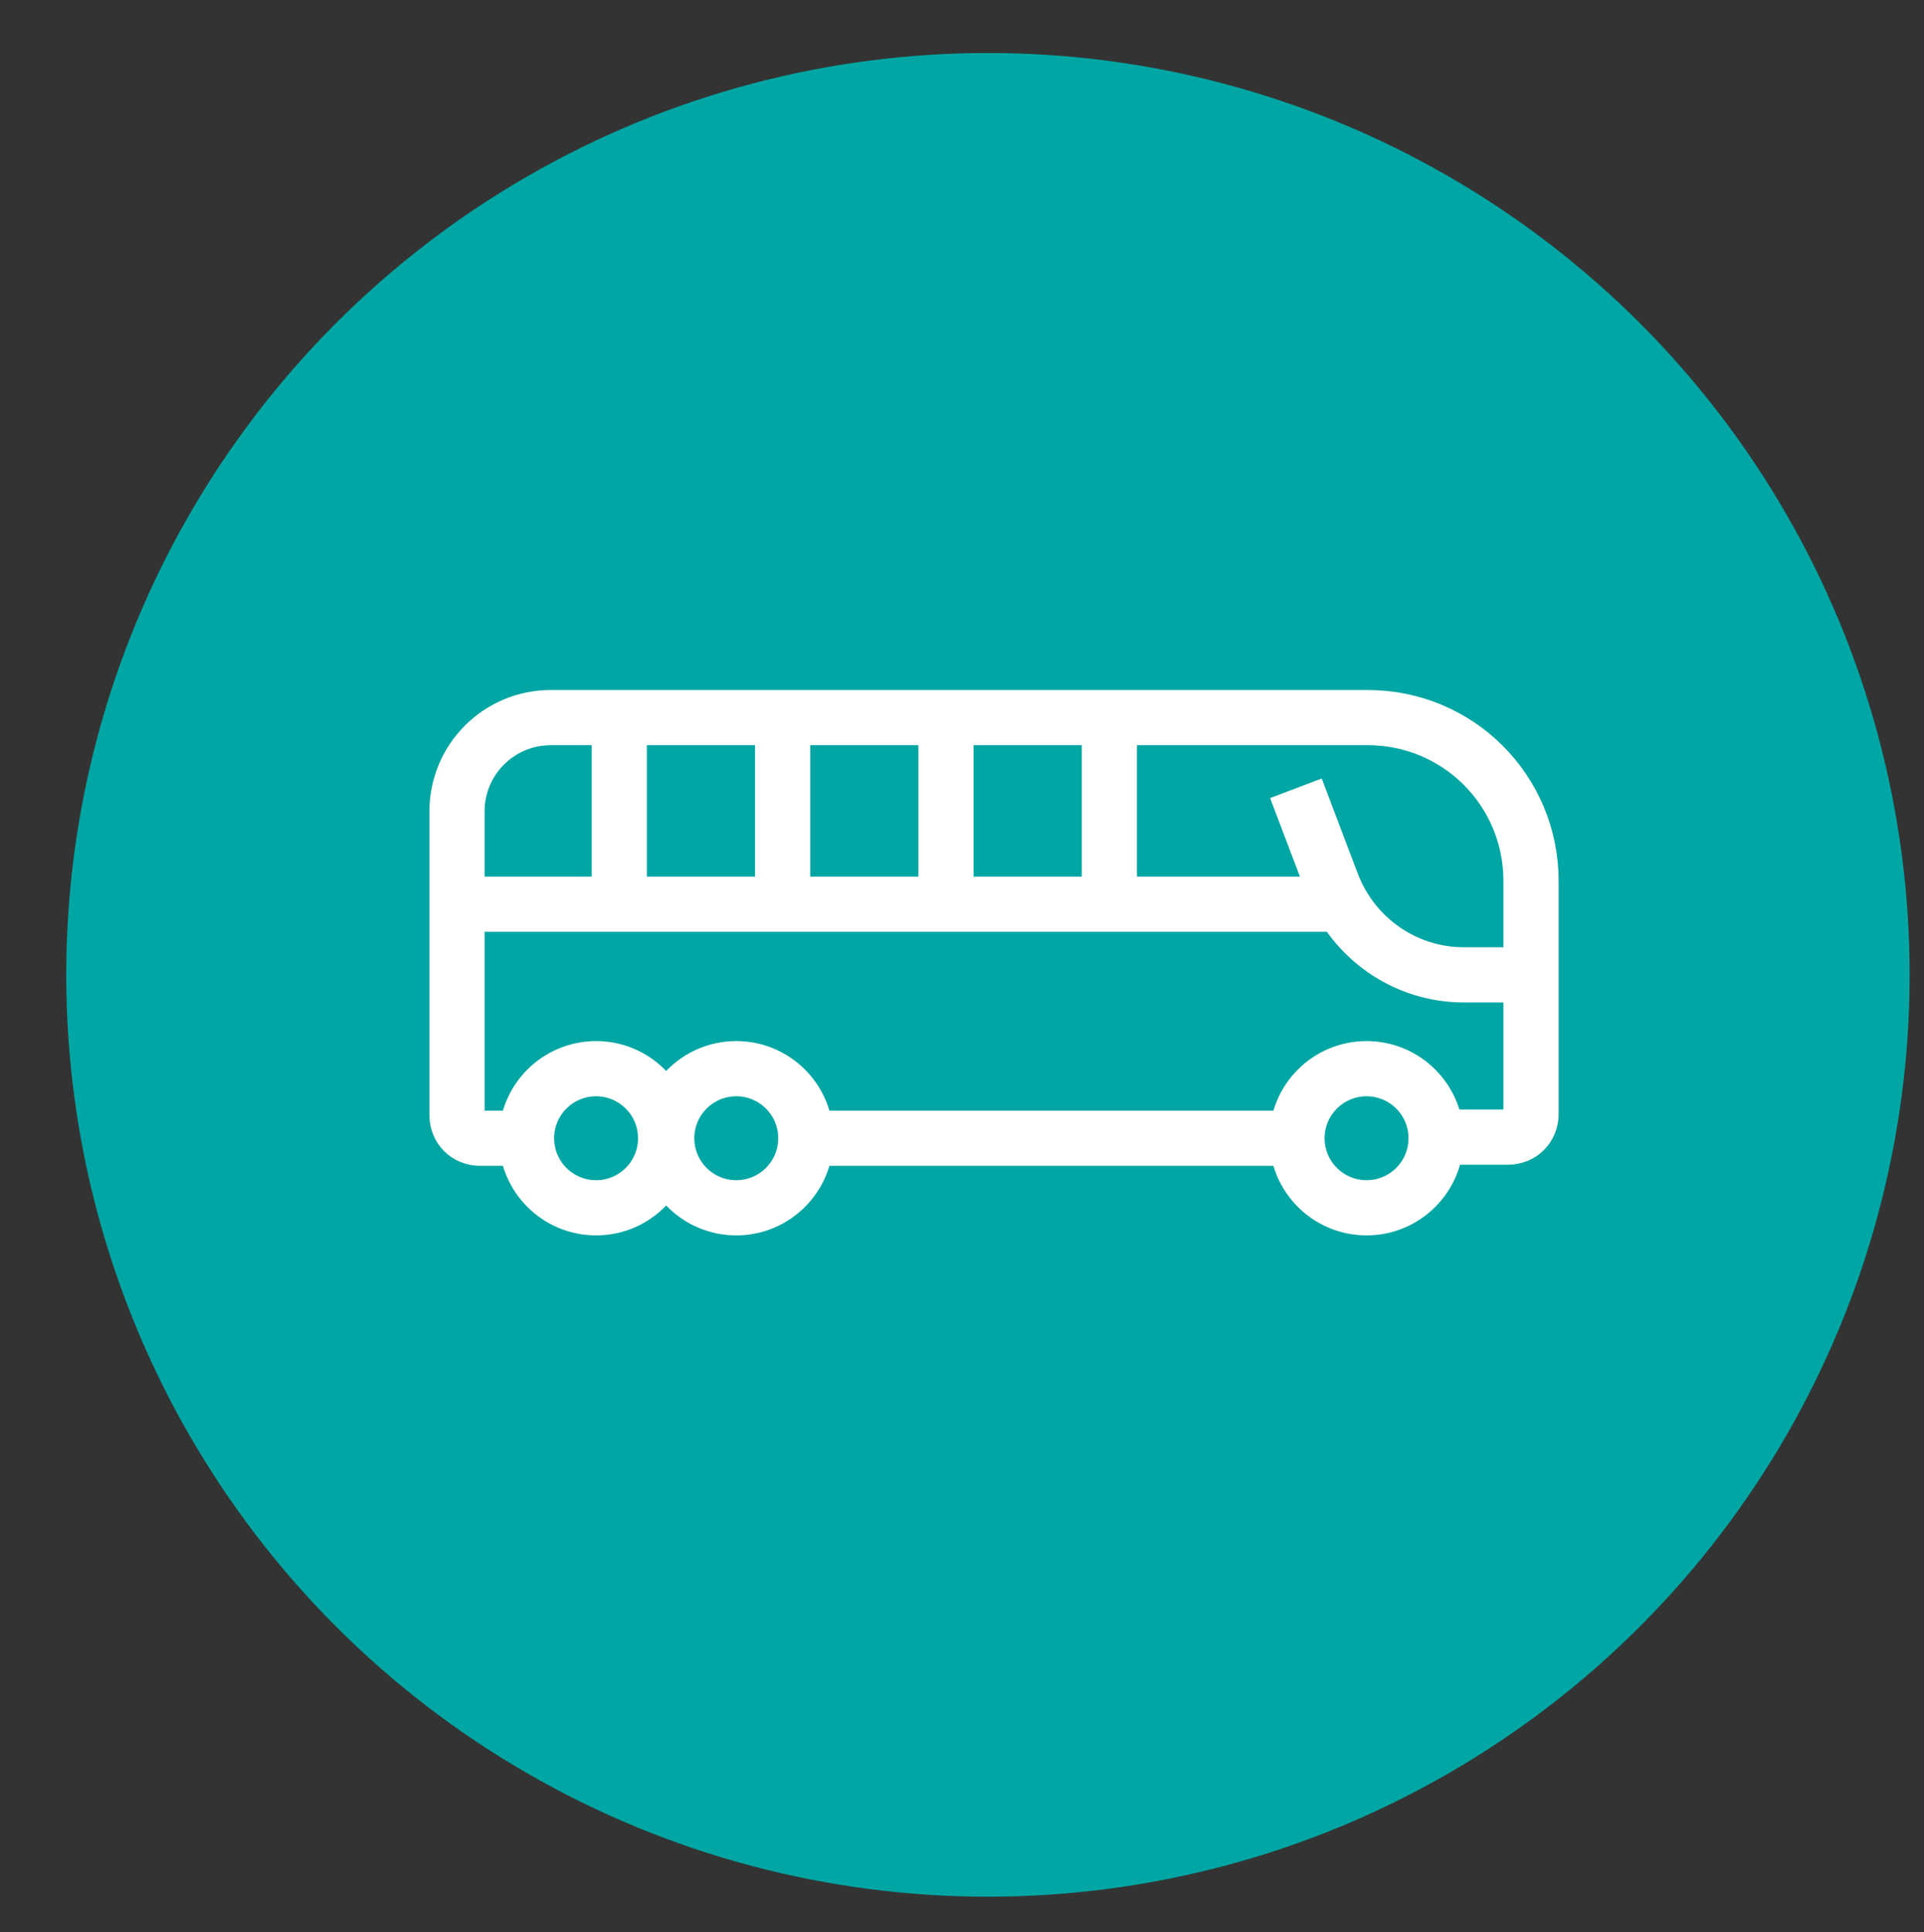 <?xml version="1.0" encoding="UTF-8"?>
<!-- Generator: Adobe Illustrator 26.5.1, SVG Export Plug-In . SVG Version: 6.00 Build 0)  -->
<svg xmlns="http://www.w3.org/2000/svg" xmlns:xlink="http://www.w3.org/1999/xlink" version="1.1" id="Layer_1" x="0px" y="0px" viewBox="0 0 174.3 175" style="enable-background:new 0 0 174.3 175;" xml:space="preserve">
<rect x="0" y="0" width="174.3" height="175" fill="#333333" stroke="none"/>
<style type="text/css">
	.st0{fill:none;stroke:#2E4D64;stroke-width:3.5;stroke-linecap:round;stroke-linejoin:round;stroke-miterlimit:10;}
	.st1{fill:#00A6A3;}
	.st2{fill:none;stroke:#FFFFFF;stroke-width:5;stroke-linejoin:round;stroke-miterlimit:10;}
</style>
<circle class="st1" cx="89.5" cy="88.3" r="83.5"></circle>
<g>
	<line class="st2" x1="117.4" y1="103.1" x2="73.1" y2="103.1"></line>
	<path class="st2" d="M47.7,103.1h-4.2c-1.2,0-2.1-0.9-2.1-2.1V73.5c0-4.7,3.8-8.5,8.5-8.5h74c8.2,0,14.8,6.6,14.8,14.8v21.1   c0,1.2-0.9,2.1-2.1,2.1h-6.3"></path>
	<circle class="st2" cx="54" cy="103.1" r="6.3"></circle>
	<circle class="st2" cx="66.7" cy="103.1" r="6.3"></circle>
	<circle class="st2" cx="123.8" cy="103.1" r="6.3"></circle>
	<path class="st2" d="M117.4,71.4l3.3,8.7c1.9,4.9,6.6,8.2,11.9,8.2h6"></path>
	<polyline class="st2" points="121.7,81.9 83.6,81.9 41.4,81.9  "></polyline>
	<line class="st2" x1="100.5" y1="65" x2="100.5" y2="79.8"></line>
	<line class="st2" x1="85.7" y1="65" x2="85.7" y2="79.8"></line>
	<line class="st2" x1="70.9" y1="65" x2="70.9" y2="79.8"></line>
	<line class="st2" x1="56.1" y1="65" x2="56.1" y2="79.8"></line>
</g>
</svg>
